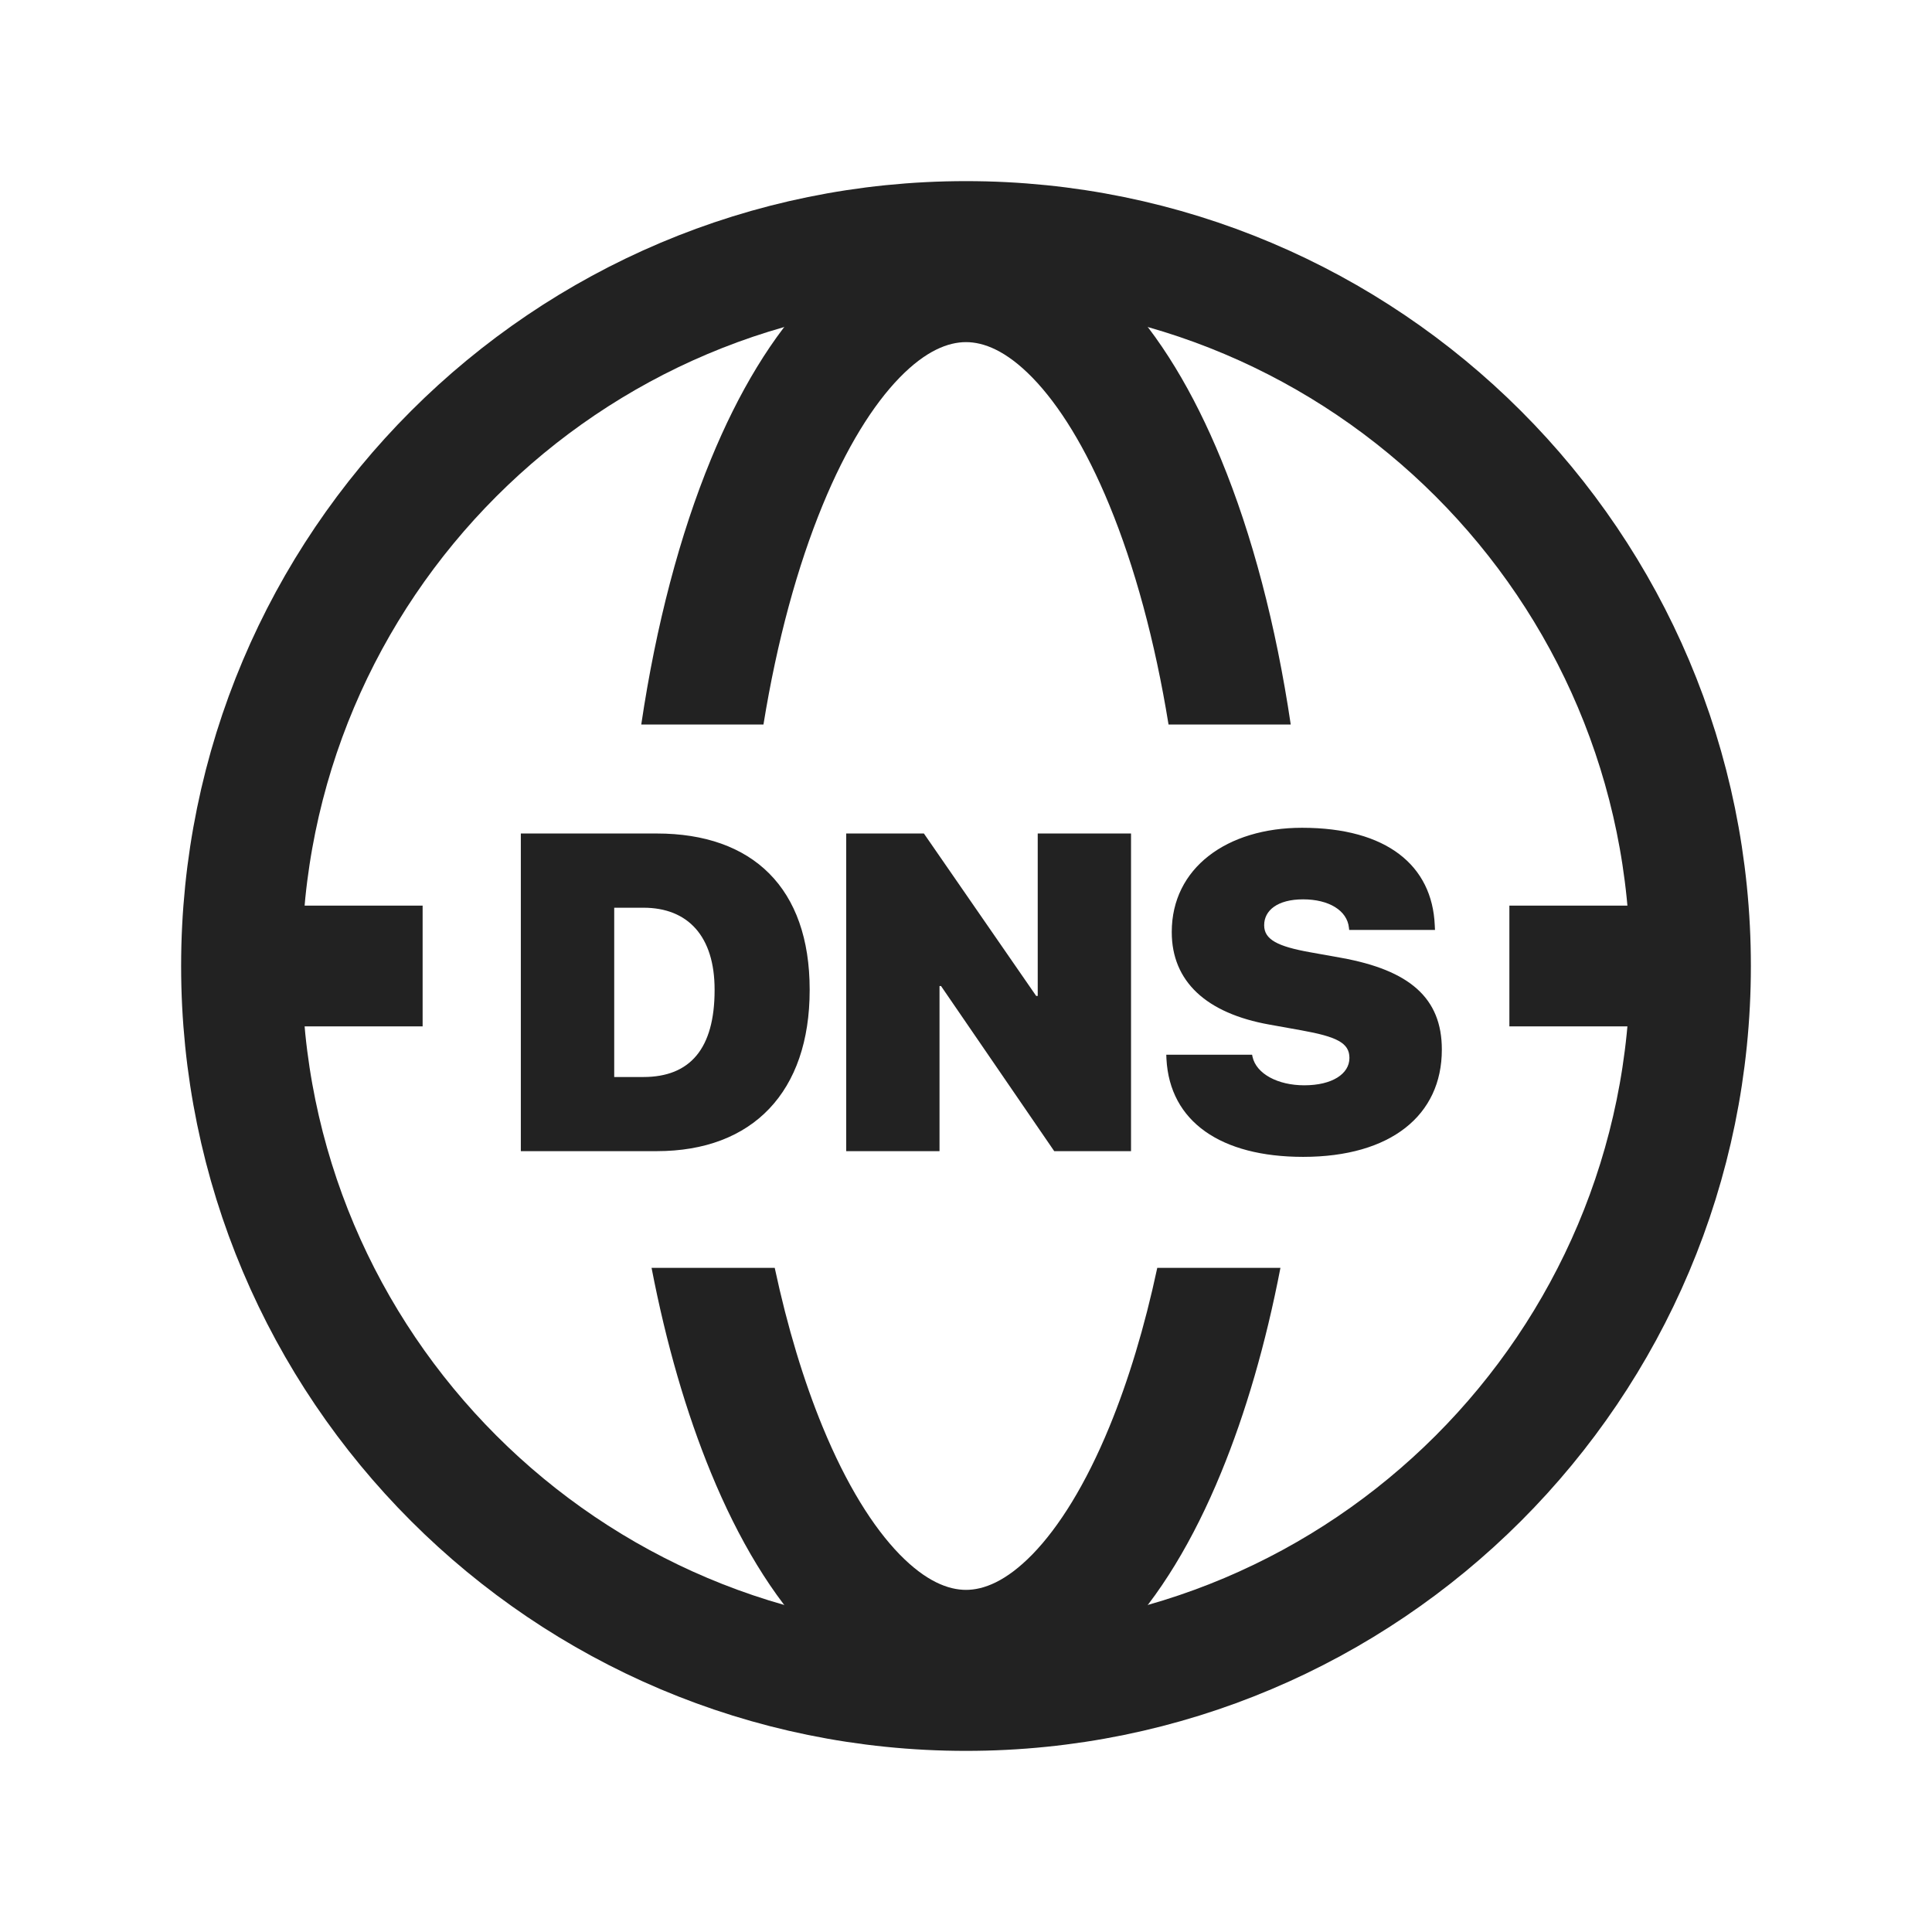 <svg width="24" height="24" viewBox="0 0 24 24" fill="none" xmlns="http://www.w3.org/2000/svg">
<mask id="mask0_18212_44830" style="mask-type:alpha" maskUnits="userSpaceOnUse" x="0" y="0" width="24" height="24">
<rect width="24" height="24" fill="#F0F1F3"/>
</mask>
<g mask="url(#mask0_18212_44830)">
<path d="M6.47 14.3H8.158C9.352 14.3 10.058 13.562 10.058 12.299V12.293C10.058 11.033 9.352 10.354 8.158 10.354H6.47V14.3ZM7.63 13.379V11.276H7.993C8.546 11.276 8.877 11.631 8.877 12.293V12.299C8.877 13.026 8.573 13.379 7.993 13.379H7.63ZM10.512 14.3H11.671V12.249H11.69L13.096 14.3H14.05V10.354H12.891V12.372H12.872L11.477 10.354H10.512V14.3ZM16.188 14.371C17.277 14.371 17.911 13.854 17.911 13.04V13.037C17.911 12.397 17.509 12.052 16.664 11.899L16.268 11.828C15.874 11.757 15.704 11.672 15.704 11.495V11.492C15.704 11.311 15.868 11.172 16.188 11.172C16.506 11.172 16.735 11.309 16.757 11.525L16.76 11.552H17.826L17.823 11.492C17.791 10.754 17.23 10.283 16.175 10.283C15.239 10.283 14.556 10.784 14.556 11.577V11.579C14.556 12.192 14.985 12.588 15.77 12.728L16.166 12.799C16.604 12.878 16.763 12.955 16.763 13.141V13.143C16.763 13.34 16.549 13.482 16.202 13.482C15.874 13.482 15.606 13.34 15.559 13.127L15.554 13.102H14.488L14.49 13.154C14.531 13.934 15.166 14.371 16.188 14.371Z" fill="#222222"/>
<path fill-rule="evenodd" clip-rule="evenodd" d="M9.624 15.75H8.094C8.276 16.693 8.526 17.553 8.832 18.296C9.17 19.119 9.593 19.834 10.1 20.355C10.61 20.879 11.252 21.25 12 21.25C12.748 21.25 13.39 20.879 13.9 20.355C14.407 19.834 14.83 19.119 15.168 18.296C15.474 17.553 15.724 16.693 15.906 15.75H14.376C14.218 16.489 14.016 17.154 13.781 17.725C13.487 18.44 13.155 18.97 12.825 19.309C12.497 19.645 12.219 19.75 12 19.75C11.781 19.75 11.503 19.645 11.175 19.309C10.845 18.97 10.513 18.44 10.219 17.725C9.984 17.154 9.782 16.489 9.624 15.75ZM14.516 9H16.034C15.85 7.762 15.554 6.64 15.168 5.704C14.83 4.881 14.407 4.166 13.9 3.645C13.39 3.121 12.748 2.75 12 2.75C11.252 2.75 10.61 3.121 10.1 3.645C9.593 4.166 9.17 4.881 8.832 5.704C8.446 6.64 8.15 7.762 7.966 9H9.484C9.653 7.958 9.907 7.033 10.219 6.275C10.513 5.56 10.845 5.03 11.175 4.691C11.503 4.354 11.781 4.25 12 4.25C12.219 4.25 12.497 4.354 12.825 4.691C13.155 5.03 13.487 5.56 13.781 6.275C14.093 7.033 14.347 7.958 14.516 9ZM18.75 11.25V12.75H21V11.25H18.75ZM5.25 12.75V11.25H3V12.75H5.25Z" fill="#222222"/>
<path fill-rule="evenodd" clip-rule="evenodd" d="M12 21C16.971 21 21 16.971 21 12C21 7.029 16.971 3 12 3C7.029 3 3 7.029 3 12C3 16.971 7.029 21 12 21Z" stroke="#222222" stroke-width="1.5" stroke-linejoin="round"/>
</g>
</svg>
